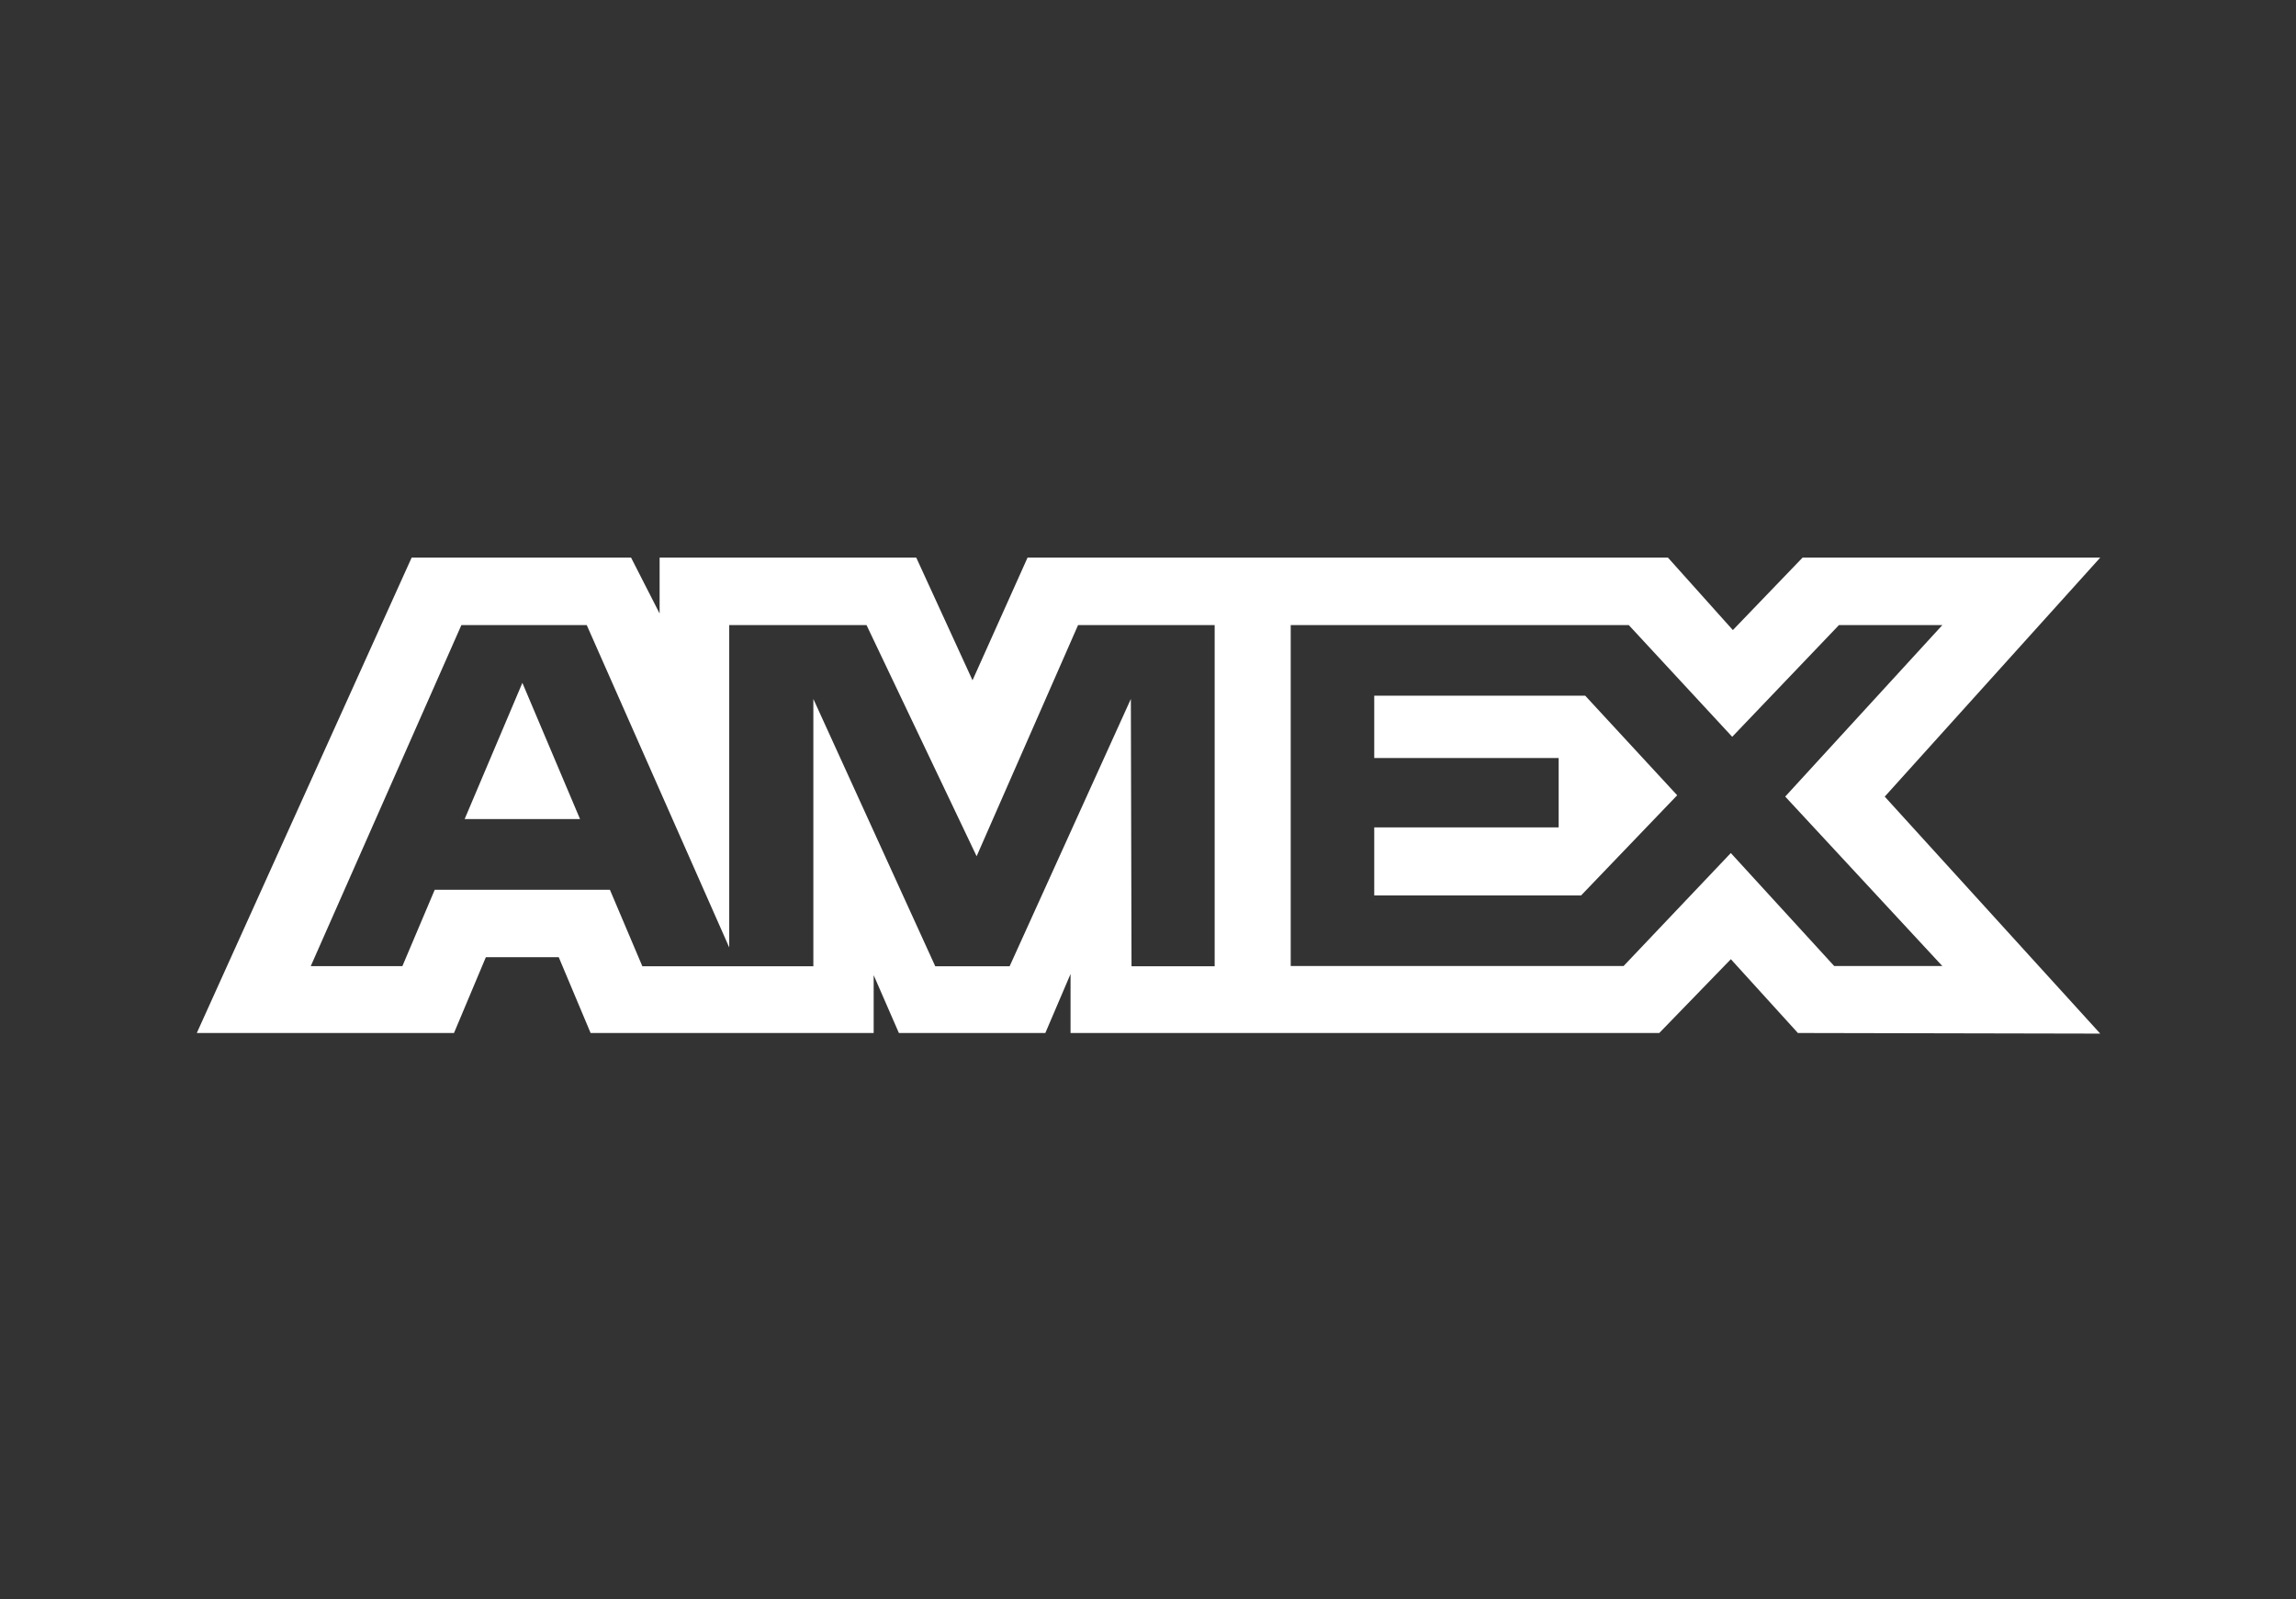 <svg width="56" height="39" viewBox="0 0 56 39" fill="none" xmlns="http://www.w3.org/2000/svg">
<rect x="0" y="0" width="56" height="39" fill="#333333" stroke="none"/>
<path fill-rule="evenodd" clip-rule="evenodd" d="M10.04 13.6L4.8 25.194H11.073L11.85 23.346H13.628L14.405 25.194H21.309V23.783L21.924 25.194H25.496L26.111 23.754V25.194H40.47L42.216 23.394L43.851 25.194L51.225 25.209L45.969 19.429L51.225 13.6H43.965L42.265 15.367L40.682 13.6H25.062L23.72 16.592L22.348 13.6H16.088V14.963L15.392 13.6H10.04ZM31.481 15.246H39.727L42.249 17.97L44.852 15.246H47.374L43.542 19.428L47.374 23.561H44.737L42.215 20.805L39.599 23.561H31.481V15.246ZM33.518 18.488V16.969V16.967H38.663L40.907 19.396L38.563 21.839H33.518V20.18H38.016V18.488H33.518ZM11.253 15.246H14.311L17.786 23.108V15.246H21.135L23.82 20.883L26.294 15.246H29.626V23.566H27.598L27.582 17.047L24.625 23.566H22.811L19.838 17.047V23.566H15.667L14.876 21.701H10.603L9.814 23.564H7.579L11.253 15.246ZM11.333 19.976L12.741 16.654L14.147 19.976H11.333Z" fill="white"/>
</svg>
